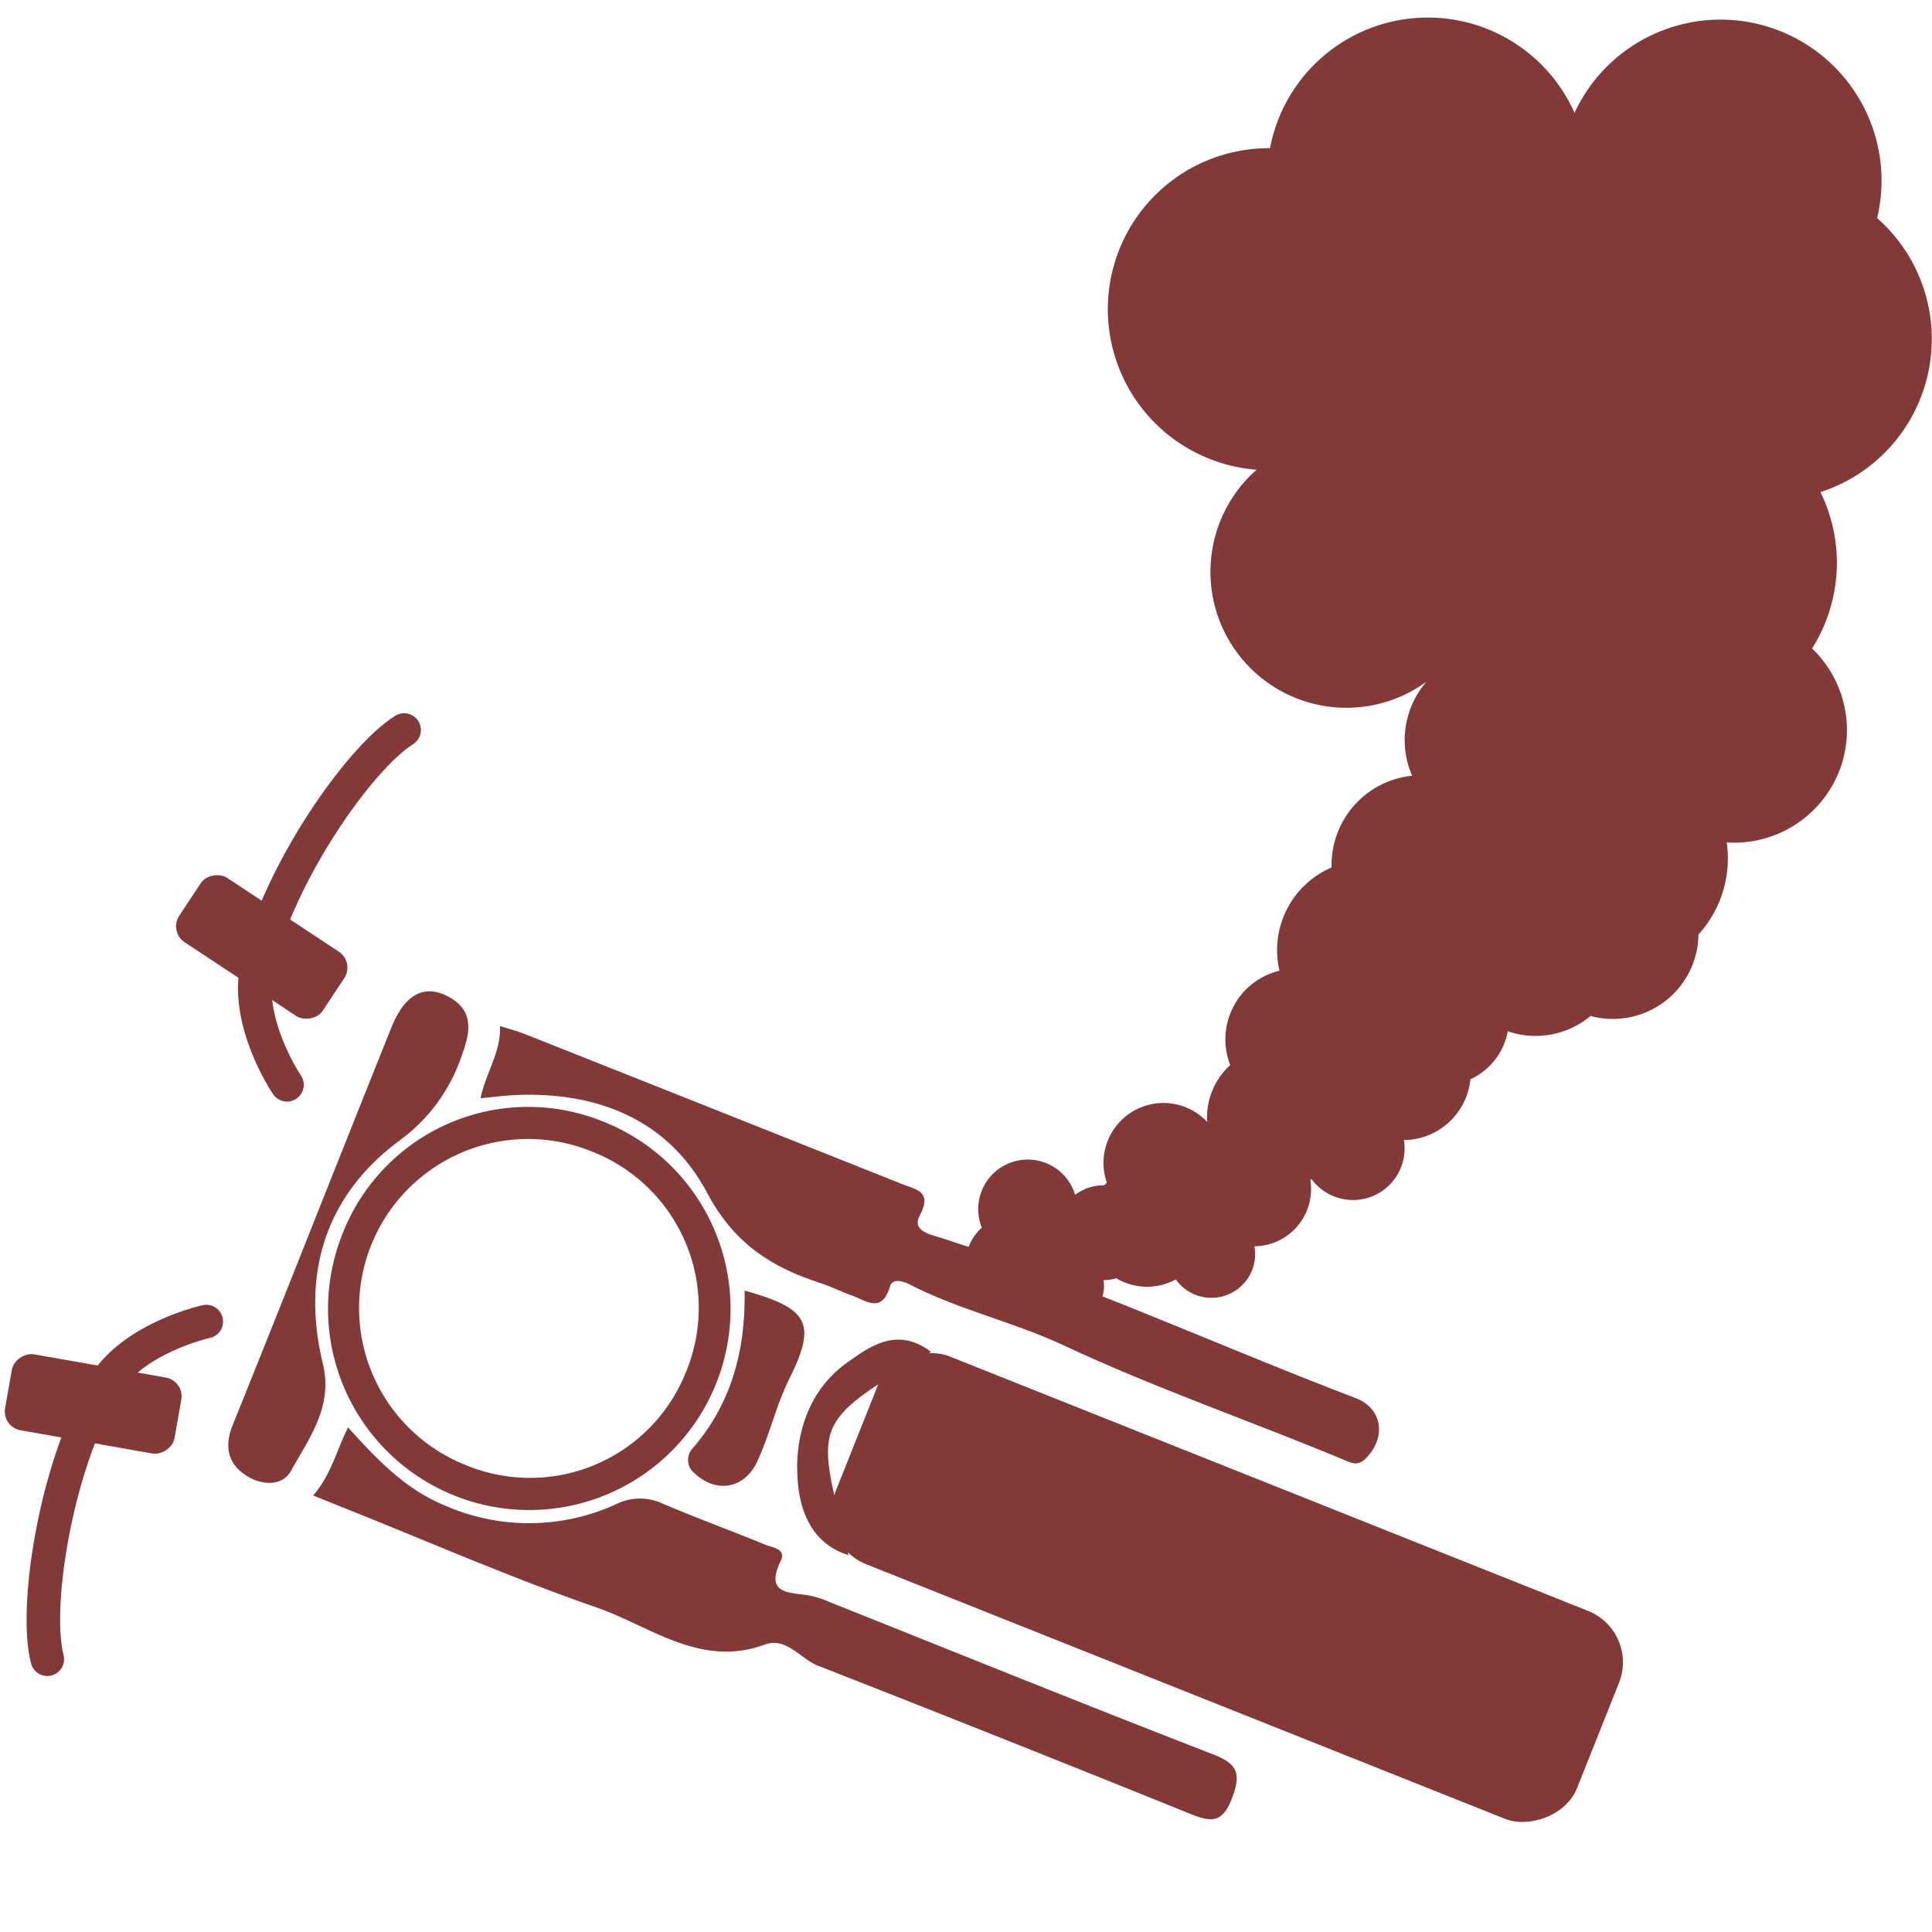 <svg id="Layer_1" data-name="Layer 1" xmlns="http://www.w3.org/2000/svg" viewBox="0 0 288 288"><defs><style>.cls-1{fill:#833937;}.cls-2{fill:none;stroke:#833937;stroke-linecap:round;stroke-miterlimit:10;stroke-width:5px;}</style></defs><title>bike breakdown</title><path class="cls-1" d="M274.35,114.47a16.84,16.84,0,0,0-4.23-17.8,23.89,23.89,0,0,0,1.25-23.31,24,24,0,0,0,8.45-40.85,24,24,0,0,0-45.11-15.69,23.94,23.94,0,0,0-45.39,5.27,24,24,0,0,0-2,47.93,20.27,20.27,0,0,0,25.3,31.62l0,0a13.32,13.32,0,0,0-2.12,14,13.36,13.36,0,0,0-12,13.67,13.41,13.41,0,0,0,7.32,25.58,9.77,9.77,0,0,0,18.94-1.16,12.77,12.77,0,0,0,12.34-2.28,12.76,12.76,0,0,0,16.09-12.15,16.83,16.83,0,0,0,4.21-13.72A16.84,16.84,0,0,0,274.35,114.47Z"/><path class="cls-1" d="M219.24,159.86a10,10,0,0,0-16-8.09,10.53,10.53,0,1,0-19.85,7,10.51,10.51,0,0,0,12.12,17,7.69,7.69,0,0,0,13.77-5.82A10.06,10.06,0,0,0,219.24,159.86Z"/><path class="cls-1" d="M195.44,177.26a8.5,8.5,0,0,0-13.57-6.86A8.92,8.92,0,1,0,165,176.31a8.91,8.91,0,0,0,10.27,14.41A6.52,6.52,0,0,0,187,185.78,8.53,8.53,0,0,0,195.44,177.26Z"/><path class="cls-1" d="M171.49,183.78a7,7,0,0,0-11.22-5.67A7.38,7.38,0,1,0,146.36,183a7.36,7.36,0,0,0,8.49,11.91,5.39,5.39,0,0,0,9.65-4.08A7.05,7.05,0,0,0,171.49,183.78Z"/><g id="e4Cgju.tif"><path class="cls-1" d="M46.68,222.93c2.65-3.06,3.41-6.5,5.2-10.16,4.36,4.84,8.59,9.27,14.5,11.68a31.16,31.16,0,0,0,25.47-.23,8,8,0,0,1,7-.05c5,2.13,10.14,4,15.19,6.08,1.07.44,3.21.63,2.35,2.41-2.35,4.87,1,4.71,4.08,5.14a14.78,14.78,0,0,1,3.28,1.05c19,7.58,38,15.28,57.14,22.69,3.75,1.45,4.08,3,2.75,6.54-1.45,3.87-3.28,3.49-6.33,2.26q-27.58-11.15-55.28-22c-2.69-1-4.79-4.36-8-3.19-9.62,3.53-17.06-2.74-25.11-5.53C76.45,235.3,64.32,230,52,225.07Z"/><path class="cls-1" d="M71.63,163.71c.86-4,3.08-6.92,2.9-10.75,1.5.47,2.61.75,3.67,1.17q28.13,11.16,56.25,22.37c2.07.82,4.59,1.07,2.66,4.68-1.26,2.34,1.64,2.86,3.18,3.35,21.06,6.74,41.13,16,61.76,23.87,4.09,1.55,4.68,5.93,1.45,9.1-1.13,1.1-2.14.55-3.16.12-13.87-5.79-28.11-10.66-41.74-17.05-7.45-3.49-15.59-5.29-22.95-9.07-1-.52-2.61-1.06-3,.33-1.25,4.08-3.62,2-5.73,1.26-1.56-.53-3-1.31-4.61-1.82-7.35-2.37-12.93-5.94-16.92-13.49C99.67,167,89.17,162.73,77,163.23,75.35,163.29,73.74,163.51,71.63,163.71Z"/><path class="cls-1" d="M90.16,167.29A30,30,0,1,1,51,184.07,29.7,29.7,0,0,1,90.16,167.29Zm12.12,37.18a25,25,0,0,0-13.92-32.76,25.19,25.19,0,1,0-18.82,46.73A25,25,0,0,0,102.28,204.46Z"/><path class="cls-1" d="M46.8,182.11c3.85-9.67,7.69-19.35,11.57-29,1.89-4.71,4.69-6.36,8.13-4.71,4.12,2,3.73,5.16,2.38,8.81a25.8,25.8,0,0,1-9.22,12.73c-11.14,8.21-14.78,19.89-11.53,33.36,1.55,6.42-2.06,11.09-4.78,16-1.28,2.28-4.38,2.16-6.71.62-2.74-1.81-3.17-4.37-2-7.37Q40.78,197.31,46.8,182.11Z"/><path class="cls-1" d="M111,192.39c9.53,2.64,10.77,4.86,6.7,13.07-2,4-2.94,8.36-4.81,12.39s-6,4.82-9.26,1.85a2.56,2.56,0,0,1-.26-3.93C109,209.17,111.14,201.4,111,192.39Z"/><path class="cls-1" d="M138.79,201.53c-18.63,11.07-16.95,10.47-12.3,30.3-5.53-1.73-7.16-6.63-7.54-10.61-.67-6.95,1.46-14,7.44-18.18C129.49,200.85,133.72,197.62,138.79,201.53Z"/><rect class="cls-1" x="166.24" y="177.15" width="33.38" height="119.05" rx="8.26" ry="8.26" transform="translate(-104.66 318.96) rotate(-68.27)"/><path class="cls-2" d="M42.78,161.71S36.4,152.34,38.35,144c3.23-13.83,15.22-31,21.89-35.18"/><rect class="cls-1" x="33.26" y="128.35" width="11.5" height="25.65" rx="2.85" ry="2.85" transform="translate(-100.27 95.87) rotate(-56.54)"/><path class="cls-2" d="M30.75,197s-11.08,2.41-15.39,9.79C8.2,219,5.06,239.75,7.05,247.34"/><rect class="cls-1" x="8.14" y="196.45" width="11.5" height="25.65" rx="2.85" ry="2.85" transform="translate(222.4 231.94) rotate(100)"/></g></svg>